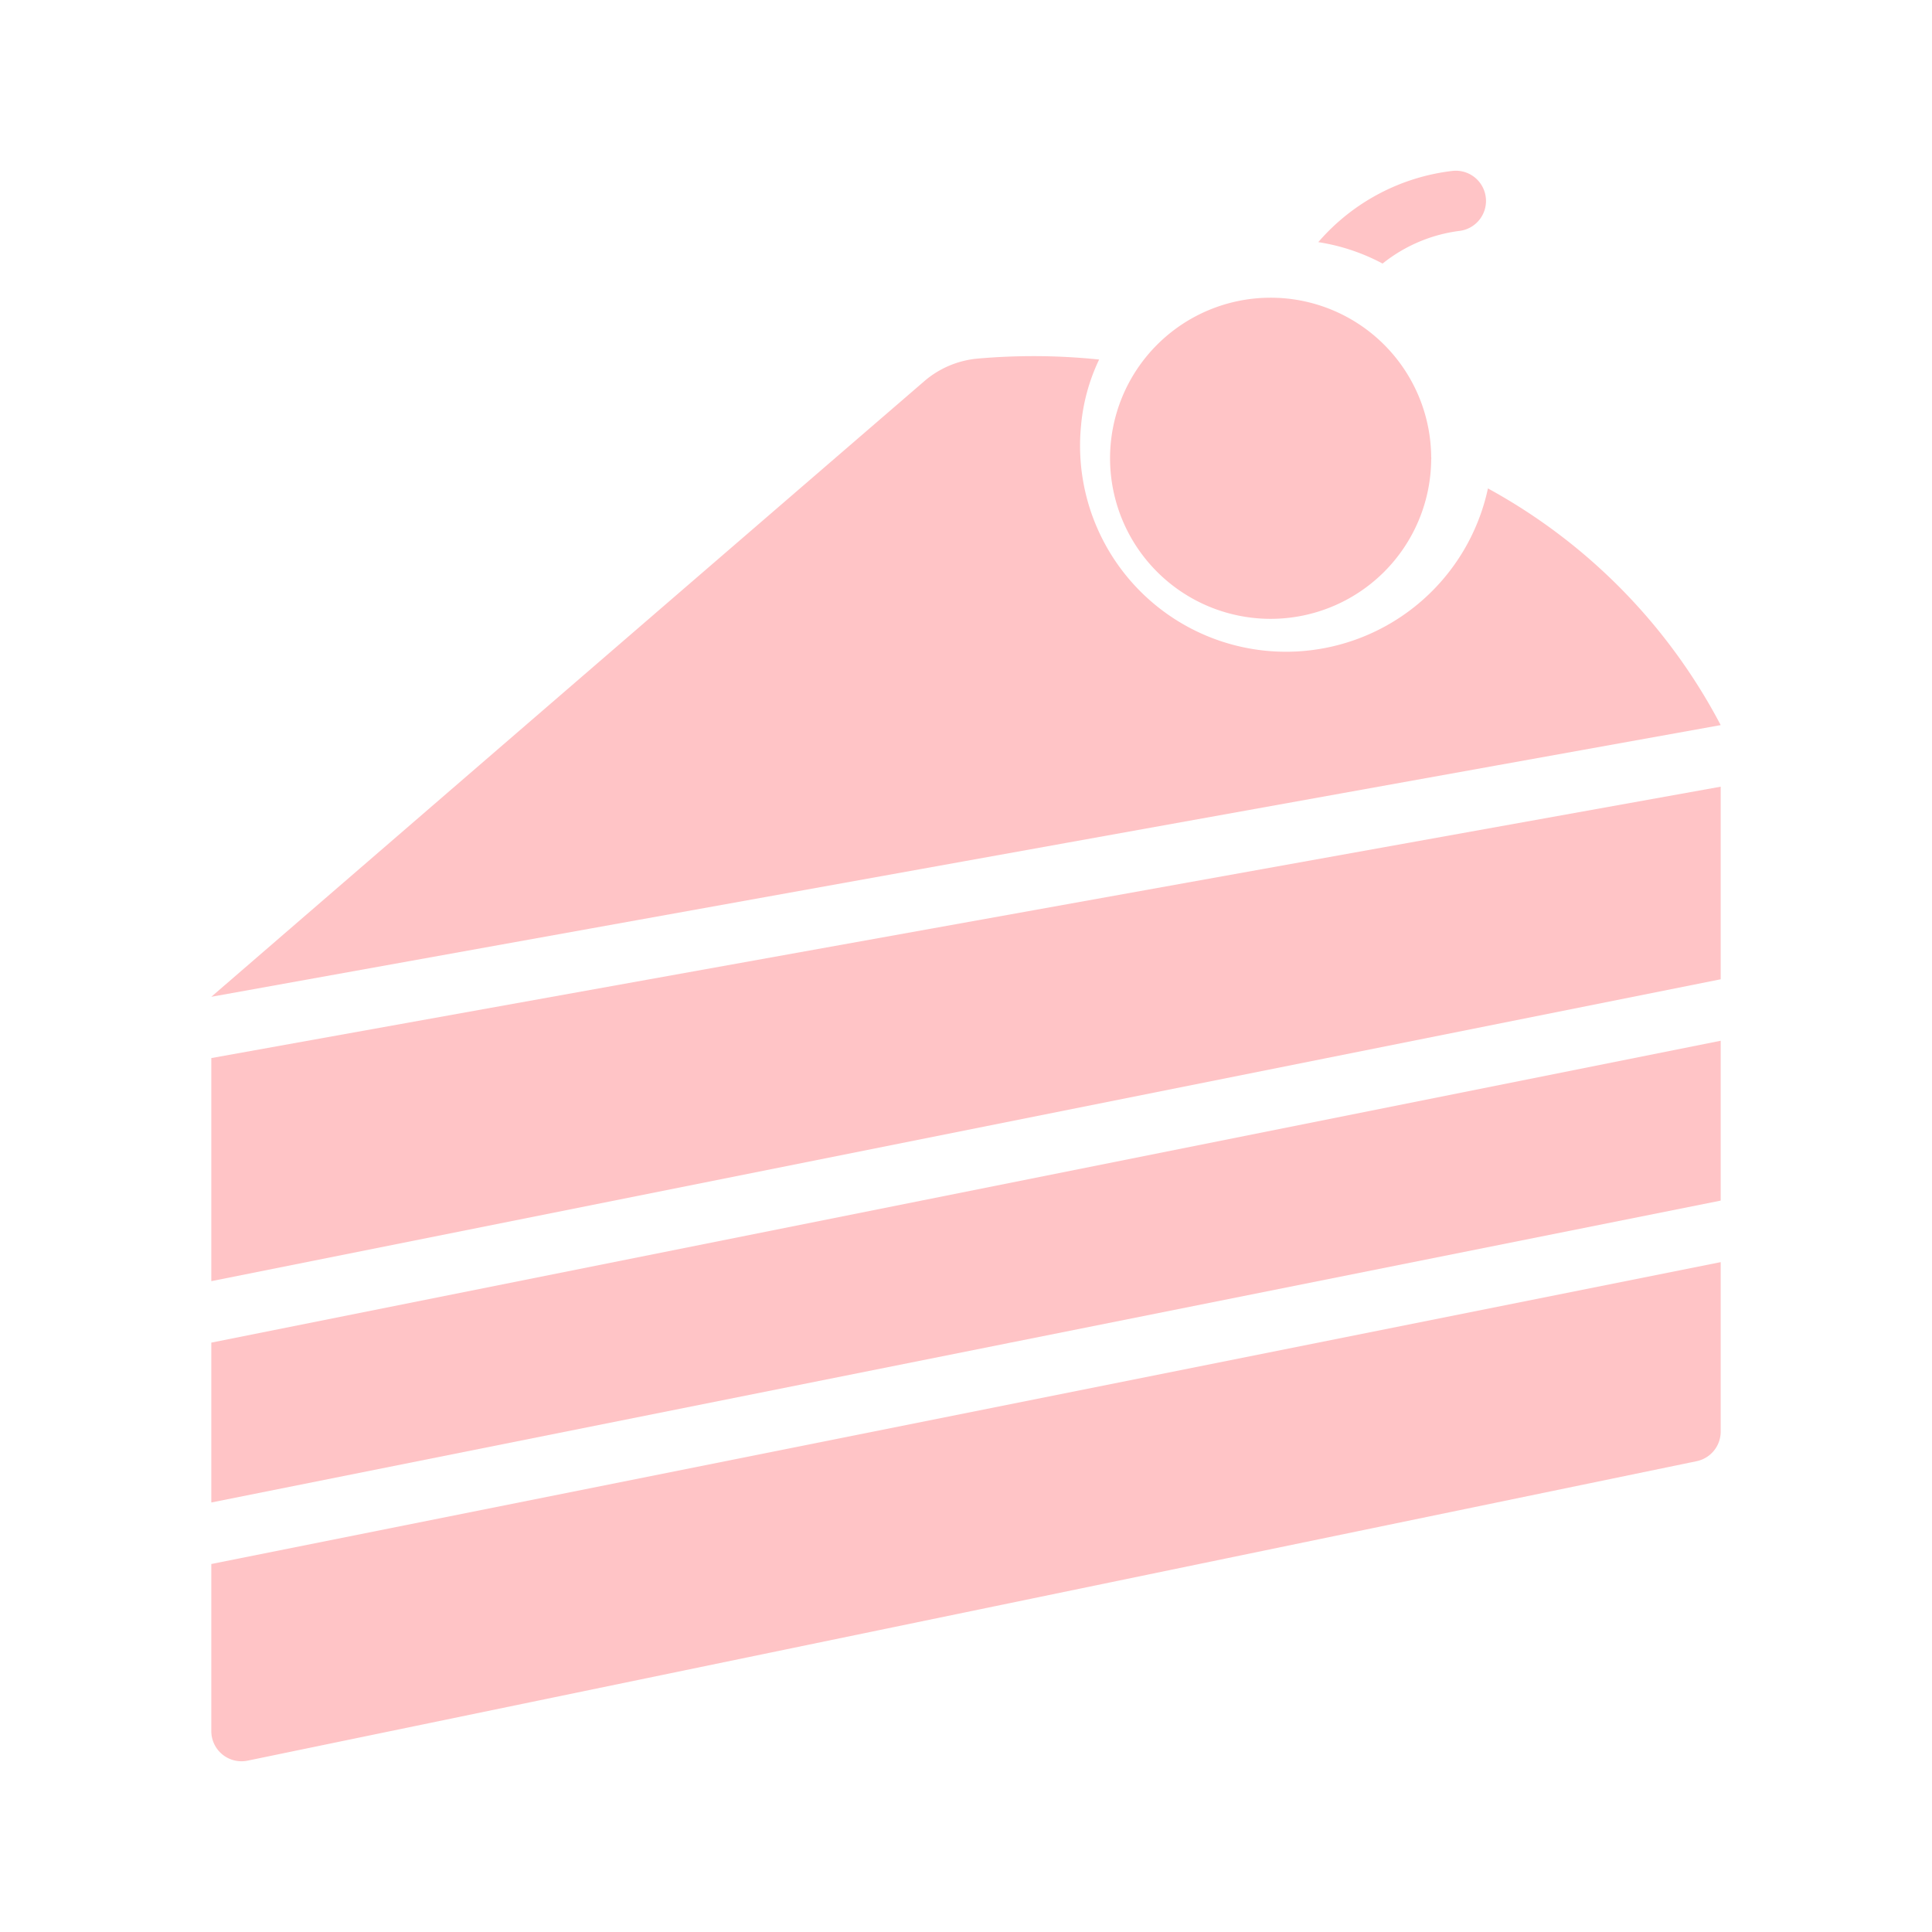 <?xml version="1.0"?>
<svg xmlns="http://www.w3.org/2000/svg" xmlns:xlink="http://www.w3.org/1999/xlink" xmlns:svgjs="http://svgjs.com/svgjs" version="1.1" width="512" height="512" x="0" y="0" viewBox="0 0 64 64" style="enable-background:new 0 0 512 512" xml:space="preserve" class=""><g transform="matrix(1,0,0,1,-7.105427357601002e-15,0)"><g xmlns="http://www.w3.org/2000/svg" id="Cake"><path d="m57 24.02q-25.005 4.5-50 9 11.82-10.215 23.65-20.42a3.145 3.145 0 0 1 1.72-.72 21.056 21.056 0 0 1 4.04.03 6.366 6.366 0 0 0 -.6 2.2 6.825 6.825 0 0 0 6.15 7.45c.22.02.44.03.65.03a6.846 6.846 0 0 0 6.68-5.41 18.975 18.975 0 0 1 7.71 7.84z" fill="#ffc4c6" data-original="#000000" class=""/><path d="m7 35.05 50-8.99v6.38l-50 10z" fill="#ffc4c6" data-original="#000000" class=""/><path d="m7 44.476 50-10v5.295l-50 10z" fill="#ffc4c6" data-original="#000000" class=""/><path d="m7 51.81 50-10v5.615a1 1 0 0 1 -.798.979l-48 9.92a1 1 0 0 1 -1.202-.979z" fill="#ffc4c6" data-original="#000000" class=""/><path d="m49.22 6.551a1.0 1 0 0 1 -.89 1.1 5.105 5.105 0 0 0 -2.53 1.08 6.69 6.69 0 0 0 -2.13-.71 6.935 6.935 0 0 1 4.45-2.36 1.0 1 0 0 1 1.1.89z" fill="#ffc4c6" data-original="#000000" class=""/><path d="m47.41 15.141a.215.215 0 0 1 0 .08 5.319 5.319 0 1 1 0-.08z" fill="#ffc4c6" data-original="#000000" class=""/></g></g></svg>
